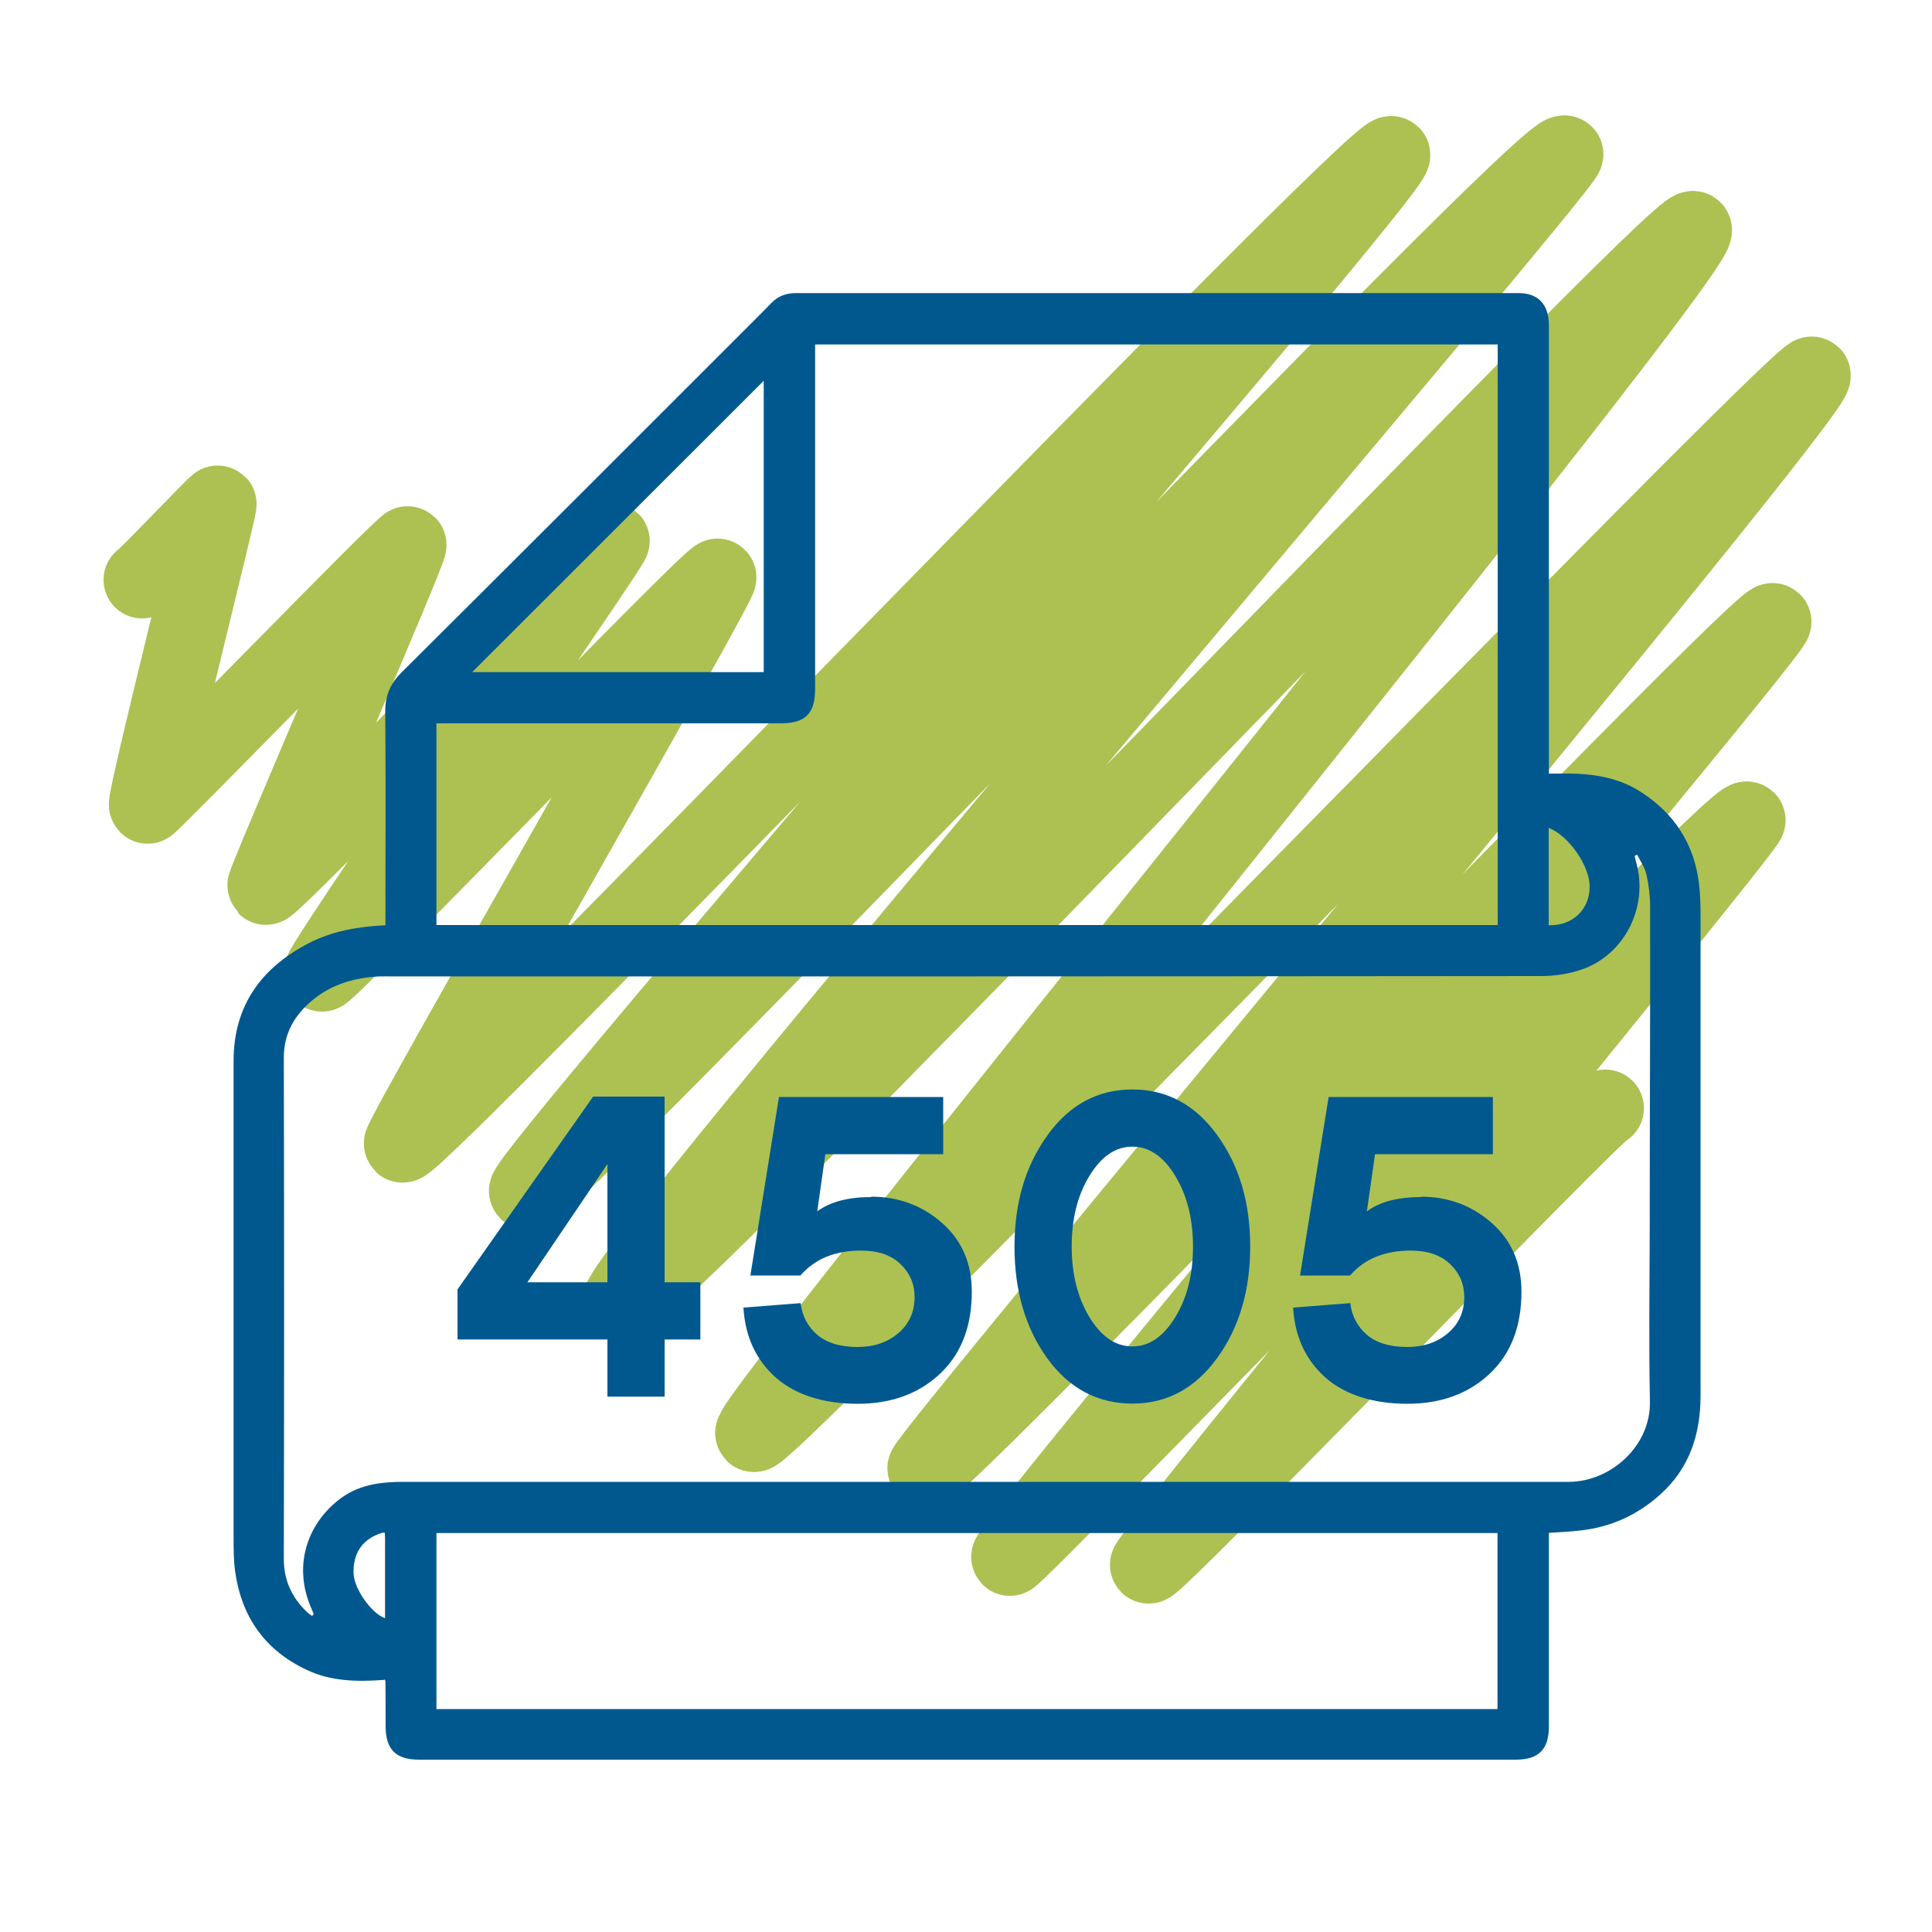 <?xml version="1.0" encoding="UTF-8"?>
<svg id="Capa_1" data-name="Capa 1" xmlns="http://www.w3.org/2000/svg" viewBox="0 0 100 100">
  <defs>
    <style>
      .cls-1 {
        fill: #00588f;
      }

      .cls-2 {
        fill: none;
        stroke: #acc152;
        stroke-linecap: round;
        stroke-linejoin: round;
        stroke-width: 4px;
      }
    </style>
  </defs>
  <path class="cls-2" d="m7.36,30.01c.06.06,3.87-3.97,3.92-3.92.08.08-3.8,15.42-3.64,15.58.08.08,13.35-13.6,13.47-13.47.13.13-7.45,17.57-7.35,17.67.21.21,17.71-18.04,17.87-17.87.11.11-15.17,22.16-14.96,22.36.18.18,20.26-20.7,20.48-20.48.19.19-16.5,29.16-16.32,29.33.49.49,50.58-51.82,51.2-51.2.53.53-45.2,53.17-44.72,53.65.65.65,52.87-54.48,53.68-53.68.32.32-49.58,58.6-48.81,59.37.85.85,54.78-56.13,55.46-55.46.8.8-49.15,61.76-48.62,62.3.5.5,54.32-55.23,54.77-54.77.61.61-46.14,56.31-45.86,56.59.47.47,43.36-44.3,43.83-43.83.3.3-39.86,48.04-39.49,48.42.2.2,37.64-38.65,38.15-38.15.2.2-31.18,38.33-30.97,38.55.25.25,23.44-23.85,23.64-23.64"/>
  <g>
    <g>
      <path class="cls-1" d="m34.4,66.37h1.85v2.96h-1.85v2.96h-2.96v-2.96h-7.76v-2.59l7.02-9.98h3.7v9.61Zm-2.96,0v-6.12l-4.14,6.12h4.14Z"/>
      <path class="cls-1" d="m45.1,61.94c1.4,0,2.62.45,3.65,1.35,1.03.9,1.55,2.09,1.55,3.57,0,1.8-.55,3.22-1.65,4.25-1.1,1.03-2.52,1.55-4.26,1.55s-3.23-.46-4.25-1.37c-1.02-.92-1.57-2.12-1.66-3.61l2.96-.23c.08.66.36,1.2.85,1.63.49.42,1.19.64,2.1.64.85,0,1.55-.24,2.11-.72.56-.48.84-1.1.84-1.87,0-.66-.24-1.23-.73-1.7-.48-.47-1.17-.7-2.04-.7-1.35,0-2.4.43-3.14,1.29h-2.59l1.48-9.24h8.5v2.96h-6.1l-.42,2.96c.66-.49,1.59-.74,2.79-.74Z"/>
      <path class="cls-1" d="m54.22,58.75c1.14-1.57,2.6-2.36,4.39-2.36s3.25.79,4.39,2.36c1.14,1.57,1.71,3.49,1.71,5.77s-.57,4.2-1.71,5.77c-1.14,1.57-2.6,2.36-4.39,2.36s-3.27-.78-4.4-2.34c-1.13-1.56-1.7-3.49-1.7-5.78s.57-4.2,1.71-5.77Zm2.17,9.43c.62,1.01,1.35,1.51,2.22,1.51s1.6-.5,2.22-1.51c.62-1.01.92-2.23.92-3.66s-.31-2.65-.92-3.66c-.62-1.01-1.35-1.51-2.22-1.51s-1.6.5-2.22,1.51c-.62,1.01-.92,2.23-.92,3.66s.31,2.65.92,3.66Z"/>
      <path class="cls-1" d="m73.55,61.94c1.4,0,2.62.45,3.65,1.35,1.03.9,1.55,2.09,1.55,3.57,0,1.8-.55,3.22-1.65,4.25-1.1,1.03-2.52,1.55-4.26,1.55s-3.23-.46-4.25-1.37c-1.02-.92-1.57-2.12-1.66-3.61l2.96-.23c.08.66.36,1.2.85,1.63.49.42,1.19.64,2.1.64.85,0,1.55-.24,2.11-.72.56-.48.84-1.1.84-1.87,0-.66-.24-1.23-.73-1.7s-1.17-.7-2.04-.7c-1.35,0-2.4.43-3.14,1.29h-2.59l1.48-9.24h8.5v2.96h-6.1l-.42,2.96c.66-.49,1.59-.74,2.79-.74Z"/>
    </g>
    <path class="cls-1" d="m19.88,86.95c-1.36.1-2.71.09-3.99-.51-2.18-1.02-3.39-2.75-3.72-5.11-.08-.59-.08-1.2-.08-1.79,0-8.21,0-16.42,0-24.62,0-2.86,1.42-4.81,3.87-6.09,1.23-.64,2.57-.87,3.99-.94,0-.18,0-.33,0-.49,0-3.53.02-7.06-.01-10.59,0-.81.26-1.42.83-1.99,5.97-5.94,11.93-11.9,17.89-17.86.42-.42.85-.85,1.27-1.28.34-.35.76-.51,1.25-.51,12.47,0,24.95,0,37.42,0,1.02,0,1.57.59,1.57,1.67,0,7.55,0,15.11,0,22.66v.54c.18,0,.34,0,.5,0,1.48-.03,2.93.11,4.21.92,1.76,1.11,2.81,2.7,3.06,4.78.07.59.08,1.2.08,1.8,0,8.23,0,16.47,0,24.7,0,1.97-.56,3.74-2.07,5.1-1.18,1.07-2.58,1.71-4.17,1.88-.51.06-1.03.08-1.61.12,0,.14,0,.3,0,.45,0,3.19,0,6.38,0,9.57,0,1.19-.53,1.72-1.72,1.72-18.92,0-37.85,0-56.77,0-1.19,0-1.72-.53-1.72-1.73,0-.78,0-1.55-.01-2.33,0-.02-.02-.05-.04-.09Zm-3.72-3.32s.05-.05.08-.08c-.03-.07-.06-.15-.09-.22-1.1-2.43-.1-4.65,1.56-5.83.96-.68,2.07-.8,3.2-.8,19.81,0,39.62,0,59.43,0,.3,0,.6,0,.9,0,2.15-.03,4.21-1.86,4.16-4.17-.06-2.96-.02-5.92-.01-8.88,0-5.58.03-11.15.02-16.73,0-.55-.07-1.12-.19-1.65-.08-.36-.31-.69-.48-1.03-.04.02-.09.04-.13.06.03.13.05.25.09.38.61,2.24-.57,4.66-2.74,5.47-.69.25-1.46.37-2.2.37-19.77.02-39.54.02-59.31.02-.29,0-.57-.01-.86,0-1.27.07-2.45.42-3.43,1.24-.92.77-1.48,1.72-1.47,3,.02,8.64.02,17.29,0,25.93,0,1.09.42,1.98,1.19,2.72.08.08.18.14.27.21ZM77.52,17.83h-35.33v.52c0,5.77,0,11.53,0,17.3,0,1.28-.5,1.79-1.78,1.79-5.78,0-11.56,0-17.34,0-.16,0-.32,0-.48,0v10.44h54.93v-30.04Zm-.01,61.52H22.59v9.11h54.92v-9.11ZM24.44,34.79h15.09v-15.08c-5.02,5.02-10.04,10.03-15.09,15.08Zm55.72,13.1c1.22.04,2.11-.8,2.12-1.97.02-1.08-1.07-2.66-2.12-3.07v5.03Zm-60.25,31.43c-.11.02-.2.03-.29.07-.9.34-1.34,1.02-1.32,2.03.01.79.91,2.08,1.63,2.34,0-1.4,0-2.78,0-4.17,0-.08-.01-.16-.02-.26Z"/>
  </g>
</svg>